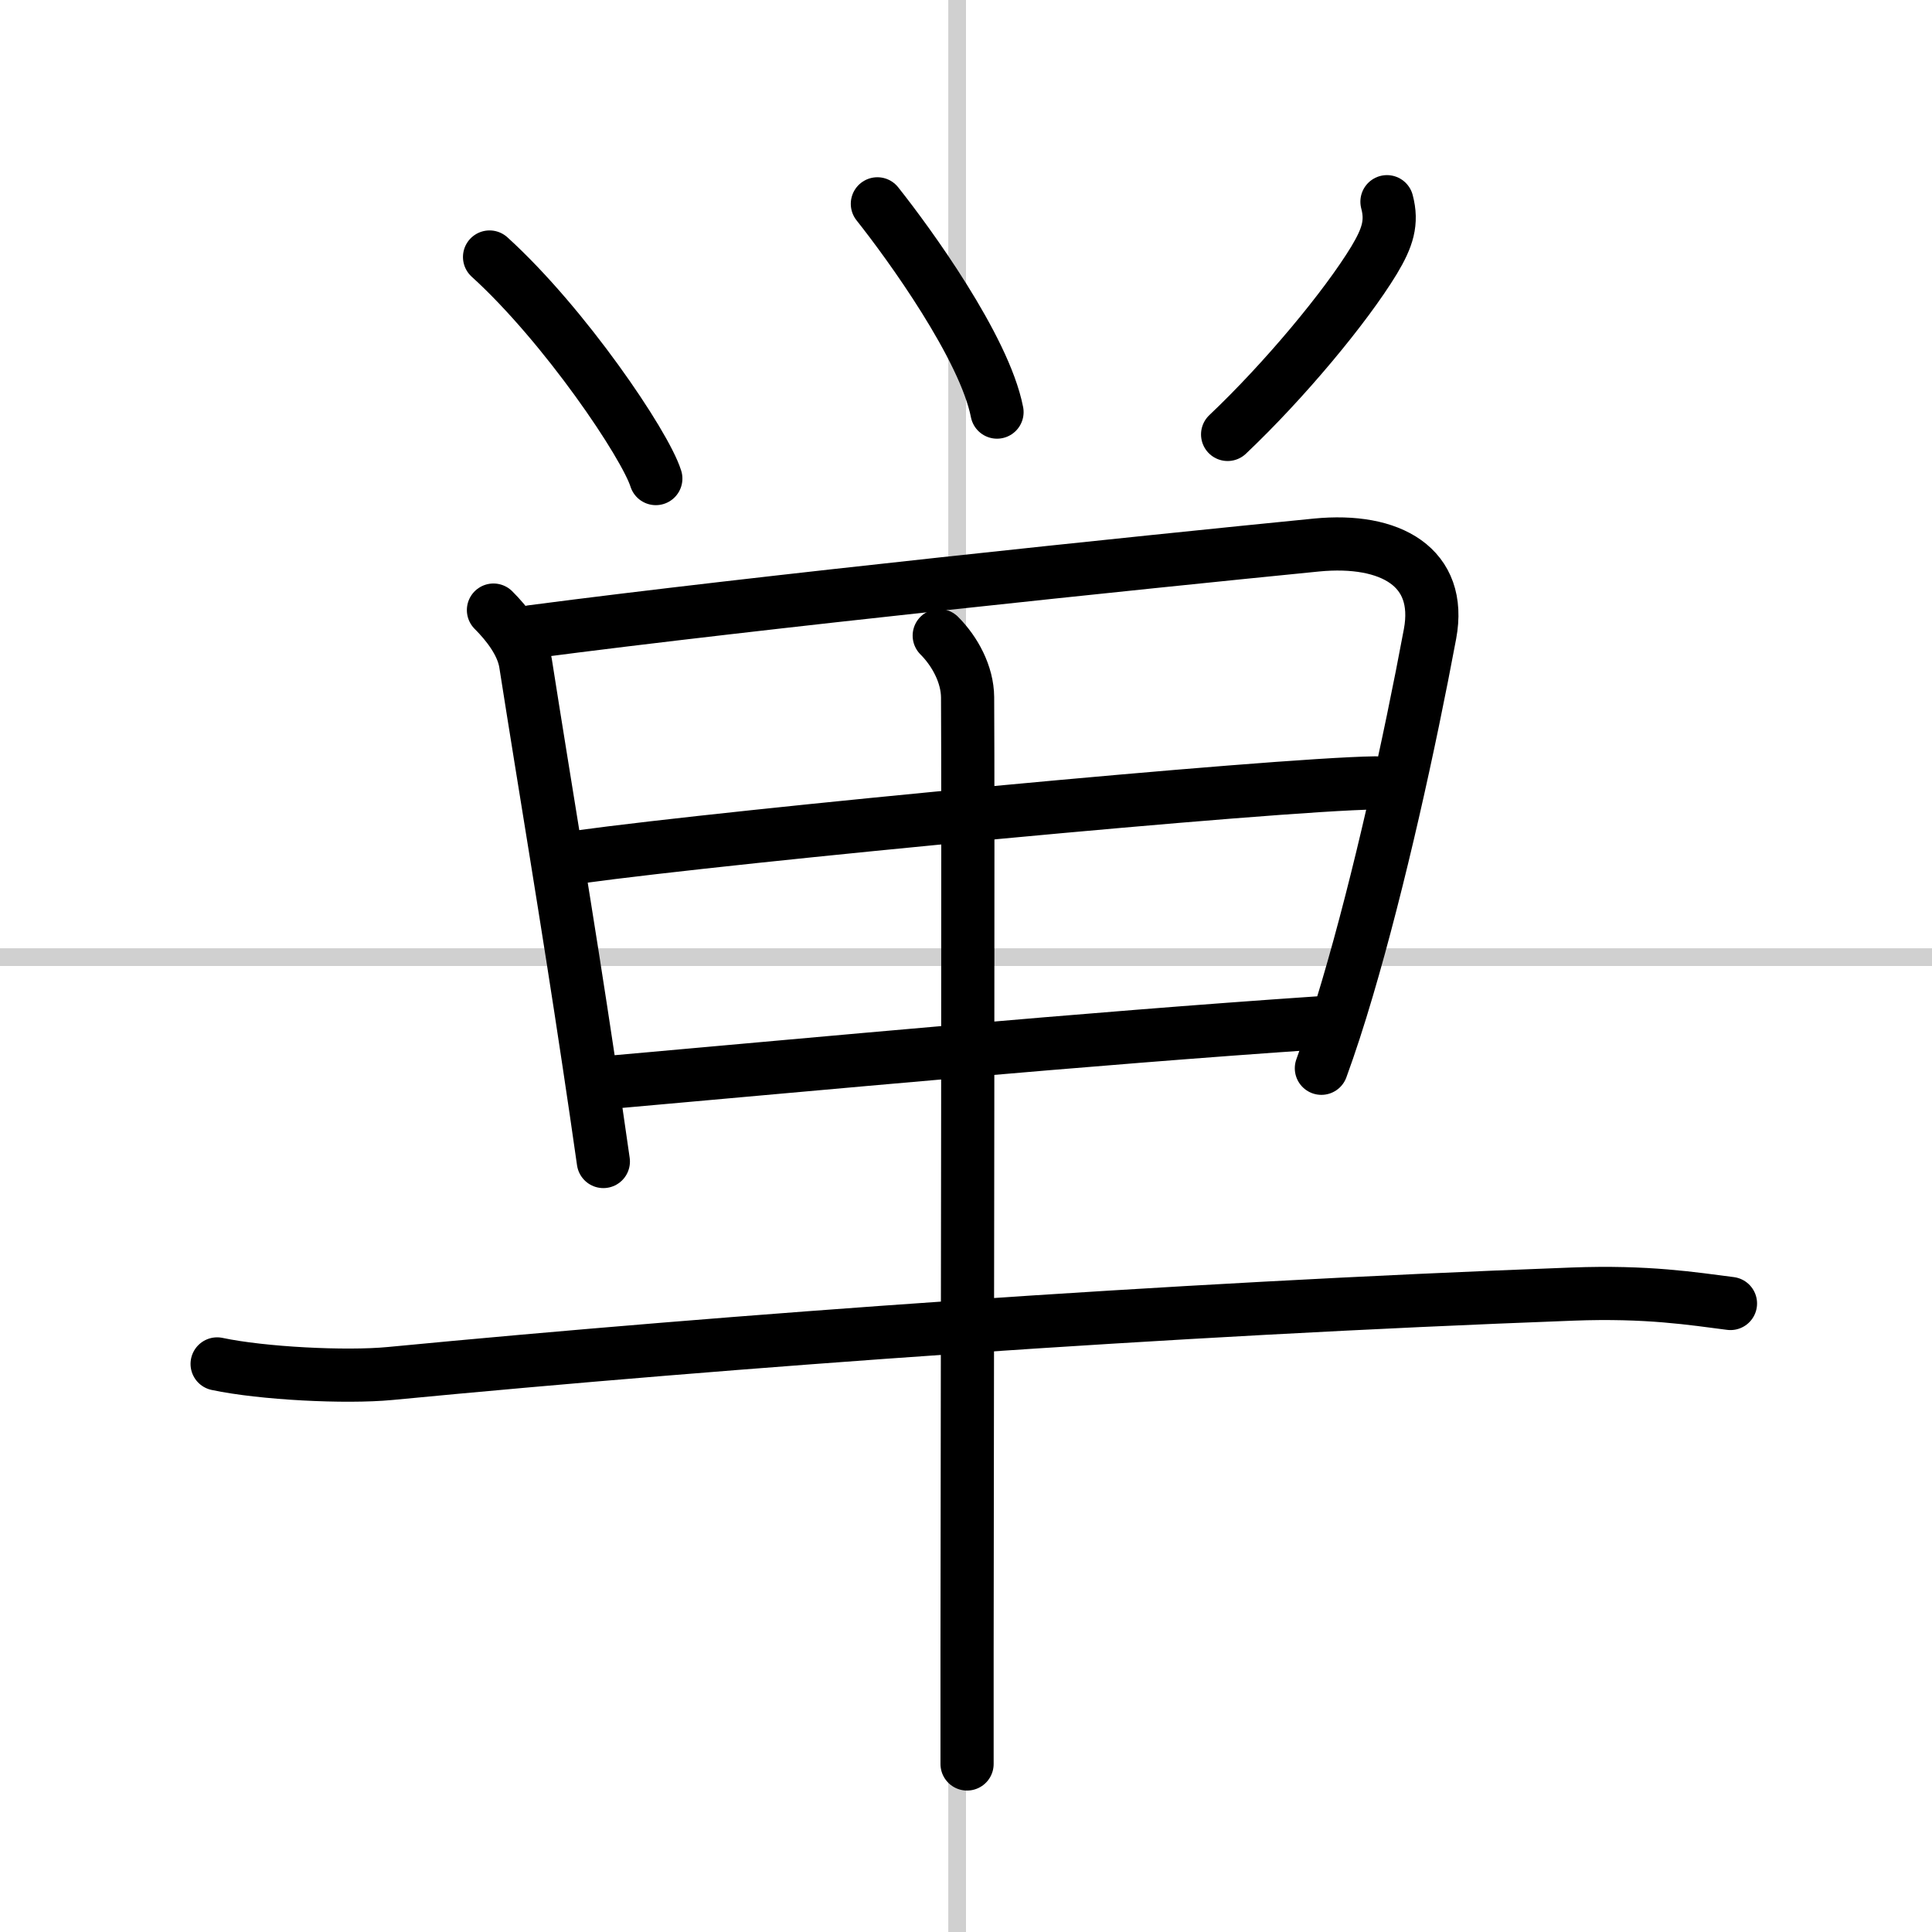 <svg width="400" height="400" viewBox="0 0 109 109" xmlns="http://www.w3.org/2000/svg"><rect x="0" y="0" width="109" height="109" fill="#808080" stroke="none"/><g fill="none" stroke="#000" stroke-linecap="round" stroke-linejoin="round" stroke-width="3"><rect width="100%" height="100%" fill="#fff" stroke="#fff"/><line x1="54" x2="54" y2="109" stroke="#d0d0d0" stroke-width="1"/><line x2="109" y1="54" y2="54" stroke="#d0d0d0" stroke-width="1"/><path d="M27.62,14.5C31.86,18.35,36.4,25.08,37,27"/><path d="m49.5 11.5c1.78 2.24 6.04 8.11 6.75 11.75"/><path d="m78.25 11.38c0.31 1.17 0.04 2.02-0.72 3.29-1.6 2.64-5.07 6.81-8.27 9.84"/><path d="m27.84 34.42c0.74 0.74 1.62 1.83 1.81 2.99 1.11 7.07 2.33 14.25 3.58 22.59 0.27 1.79 0.54 3.63 0.81 5.53"/><path d="m30 35.64c12.75-1.67 34.38-3.91 44.27-4.89 4.19-0.41 7.11 1.25 6.41 5.01-1.16 6.21-2.86 13.91-4.67 20.03-0.48 1.63-0.97 3.14-1.46 4.48"/><path d="m32.57 48.36c8.93-1.23 39.31-4.11 45.02-4.19"/><path d="M34.66,61.04C46.38,60,61,58.62,74.38,57.71"/><path d="m12.25 76.95c2.54 0.54 7.24 0.78 9.76 0.54 19.5-1.87 43.7-3.62 66.71-4.48 4.23-0.16 6.79 0.26 8.91 0.53"/><path d="m52.99 35.86c0.89 0.89 1.59 2.19 1.6 3.48 0.04 5.51-0.01 38.66-0.03 53.79v6.39"/></g></svg>
